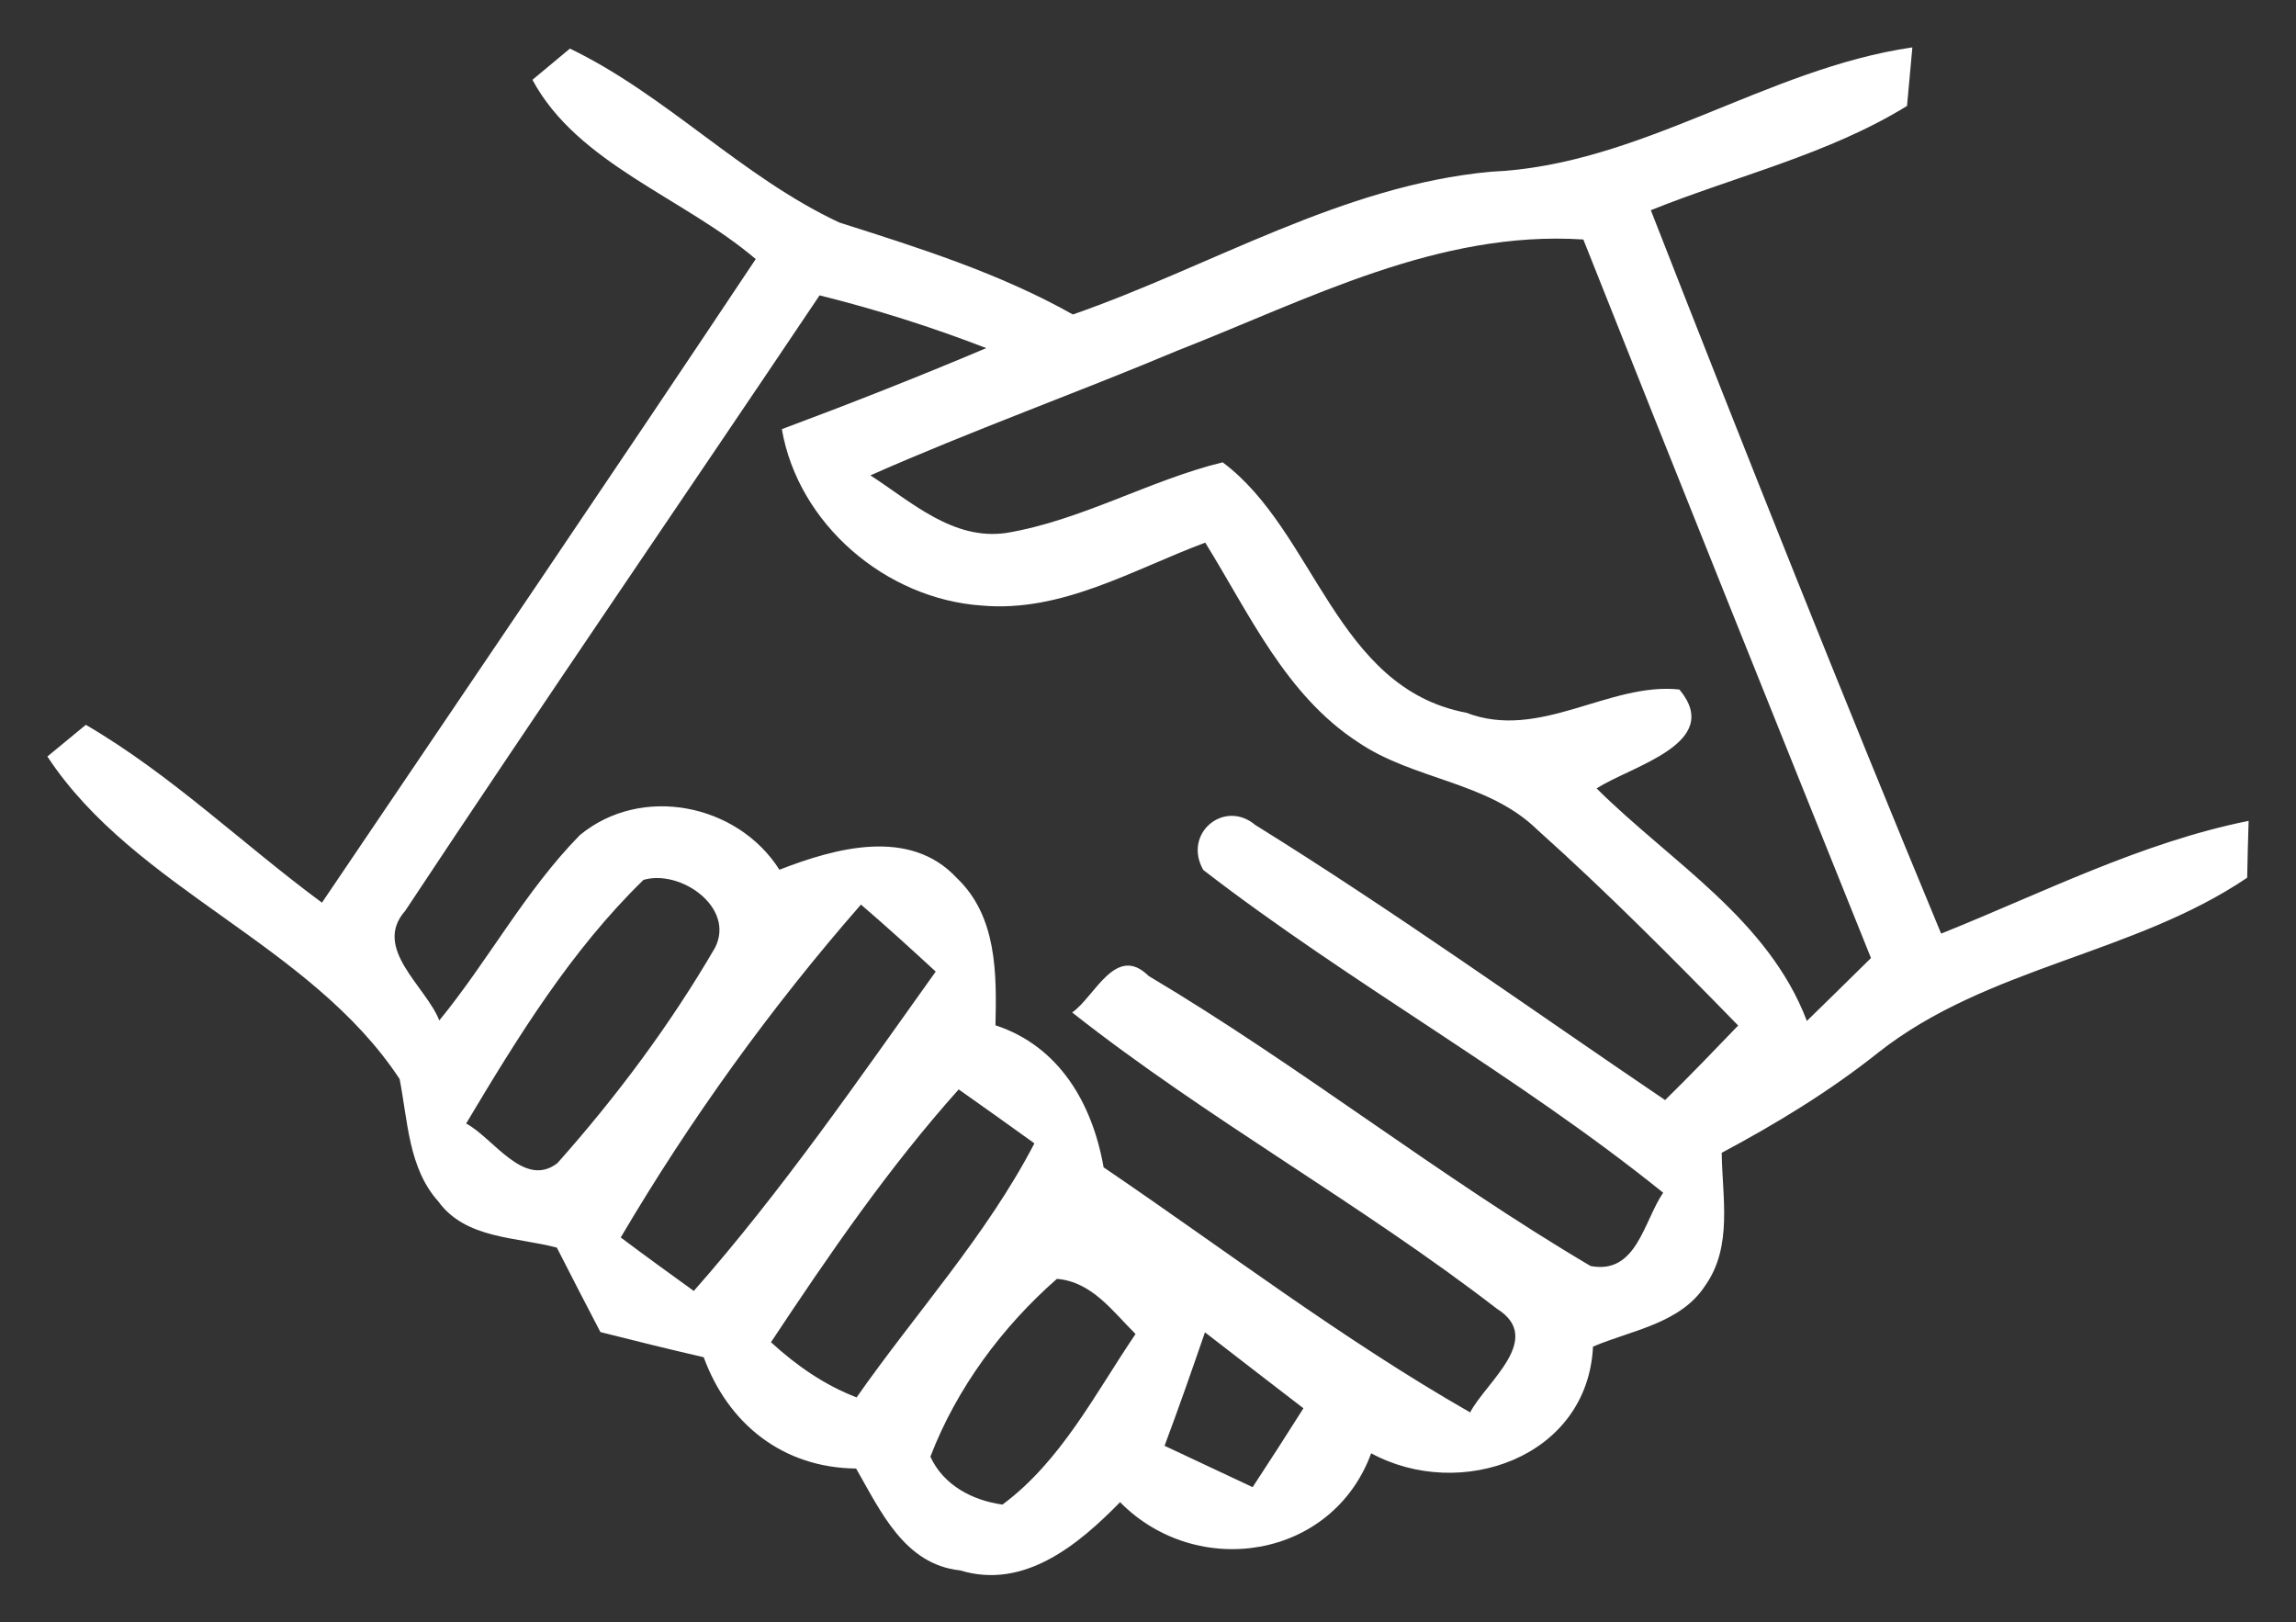 <?xml version="1.0" encoding="UTF-8"?>
<svg xmlns="http://www.w3.org/2000/svg" xmlns:xlink="http://www.w3.org/1999/xlink" width="484.625pt" height="342.436pt" viewBox="0 0 484.625 342.436" version="1.1">
<rect x="0" y="0" width="484.625" height="342.436" fill="#333333" stroke="none"/>
<g id="surface1">
<path style=" stroke:none;fill-rule:nonzero;fill:rgb(100%,100%,100%);fill-opacity:1;" d="M 112.383 16.844 C 114.371 15.211 118.305 11.891 120.297 10.254 C 140.723 20.113 156.602 37.371 177.18 46.973 C 194.031 52.332 210.934 57.645 226.457 66.375 C 255.766 56.164 283.238 39.16 314.645 36.246 C 346.25 34.918 372.703 14.492 403.648 10 C 403.391 13.117 402.781 19.297 402.523 22.359 C 385.879 32.621 366.473 37.113 348.445 44.367 C 368.414 95.43 388.688 146.391 409.723 197.047 C 431.121 188.469 451.852 177.848 474.625 173.25 C 474.523 176.211 474.371 182.238 474.32 185.25 C 450.422 201.438 419.426 204.043 396.5 222.117 C 386.234 230.289 375 237.129 363.41 243.309 C 363.512 252.656 365.758 263.02 359.988 271.242 C 354.781 279.359 344.414 280.738 336.242 284.211 C 335.121 307.648 308.262 316.945 289.418 306.73 C 281.195 329.098 252.652 333.488 236.414 317.047 C 227.684 325.98 216.195 335.582 202.66 331.445 C 190.918 330.219 185.863 318.934 180.703 309.949 C 165.332 309.793 153.742 300.652 148.535 286.457 C 141.23 284.773 133.98 282.984 126.73 281.148 C 123.613 275.227 120.602 269.301 117.539 263.328 C 108.961 261.031 98.289 261.539 92.516 253.574 C 86.188 246.527 86.082 236.52 84.348 227.734 C 65.453 199.09 28.484 187.754 10 159.668 C 12.043 157.984 16.074 154.664 18.117 152.98 C 36.145 163.496 51.207 178.152 67.957 190.512 C 98.543 145.27 129.234 100.129 159.512 54.68 C 144.398 41.762 121.879 34.562 112.383 16.844 Z M 248.566 73.984 C 227.07 83.02 205.062 90.887 183.719 100.332 C 192.398 105.949 201.18 114.117 212.414 112.484 C 228.297 109.832 242.492 101.406 258.066 97.574 C 277.621 112.129 281.859 145.215 309.484 150.426 C 325.012 156.398 339.562 143.941 354.473 145.523 C 363.973 156.91 344.262 161.66 337.008 166.41 C 352.637 181.93 373.215 193.984 381.383 215.48 C 385.93 211.039 390.422 206.648 394.914 202.203 C 374.59 151.648 354.27 101.148 334.203 50.547 C 303.613 48.555 276.141 63.207 248.566 73.984 Z M 172.992 62.34 C 143.887 105.691 114.32 148.742 85.523 192.246 C 78.527 200.16 89.914 208.18 92.723 215.379 C 103.086 202.715 110.902 187.957 122.391 176.262 C 135.359 165.539 155.684 169.625 164.516 183.566 C 176.312 178.969 191.988 174.629 201.895 185.25 C 210.477 193.371 210.371 205.523 210.117 216.398 C 223.648 220.844 230.594 232.996 232.941 246.375 C 258.574 263.785 283.34 282.68 310.305 298.102 C 313.723 291.617 326.082 282.527 315.918 276.195 C 287.07 253.93 254.949 236.262 226.305 213.691 C 231.055 210.426 235.496 199.09 242.441 205.984 C 274.406 224.977 303.715 248.312 335.734 267.207 C 345.484 269.047 346.914 257.762 351.051 251.734 C 320.211 226.867 285.281 207.77 253.98 183.617 C 249.59 175.906 258.422 168.605 264.961 174.121 C 294.473 192.449 322.711 212.723 351.461 232.18 C 356.719 227.02 361.777 221.762 366.883 216.449 C 353.094 202.305 339.156 188.266 324.449 175.09 C 314.031 164.93 298.355 164.621 286.66 156.656 C 271.344 146.699 263.684 129.488 254.391 114.527 C 239.172 120.195 224.109 129.336 207.207 127.805 C 187.035 126.426 168.5 110.699 165.027 90.578 C 179.531 85.168 193.93 79.5 208.176 73.473 C 196.688 69.031 184.941 65.305 172.992 62.34 Z M 98.391 237.129 C 104.109 240.145 110.594 250.918 117.641 245.504 C 130.098 231.516 141.488 216.246 150.934 200.008 C 155.223 191.531 143.633 183.414 135.82 185.711 C 120.551 200.57 109.266 218.902 98.391 237.129 Z M 131.02 261.18 C 136.125 265.012 141.281 268.738 146.441 272.469 C 165.078 251.328 181.113 227.992 197.504 205.062 C 192.297 200.262 187.086 195.516 181.727 190.918 C 162.73 212.621 145.676 236.312 131.02 261.18 Z M 162.73 283.293 C 168.09 288.195 174.016 292.332 180.805 294.934 C 193.316 277.062 208.227 260.773 218.336 241.316 C 213.027 237.488 207.719 233.711 202.355 229.93 C 187.547 246.477 174.984 264.809 162.73 283.293 Z M 196.379 307.445 C 199.137 313.473 205.266 316.688 211.598 317.555 C 224.004 308.363 231.156 294.117 239.684 281.555 C 234.883 276.809 230.492 270.527 223.086 269.914 C 211.547 280.023 201.895 293.047 196.379 307.445 Z M 254.336 281.199 C 251.578 289.215 248.773 297.23 245.809 305.148 C 251.988 308.059 258.219 310.969 264.398 313.879 C 268.023 308.363 271.598 302.801 275.121 297.23 C 268.176 291.871 261.23 286.559 254.336 281.199 "/>
</g>
</svg>
